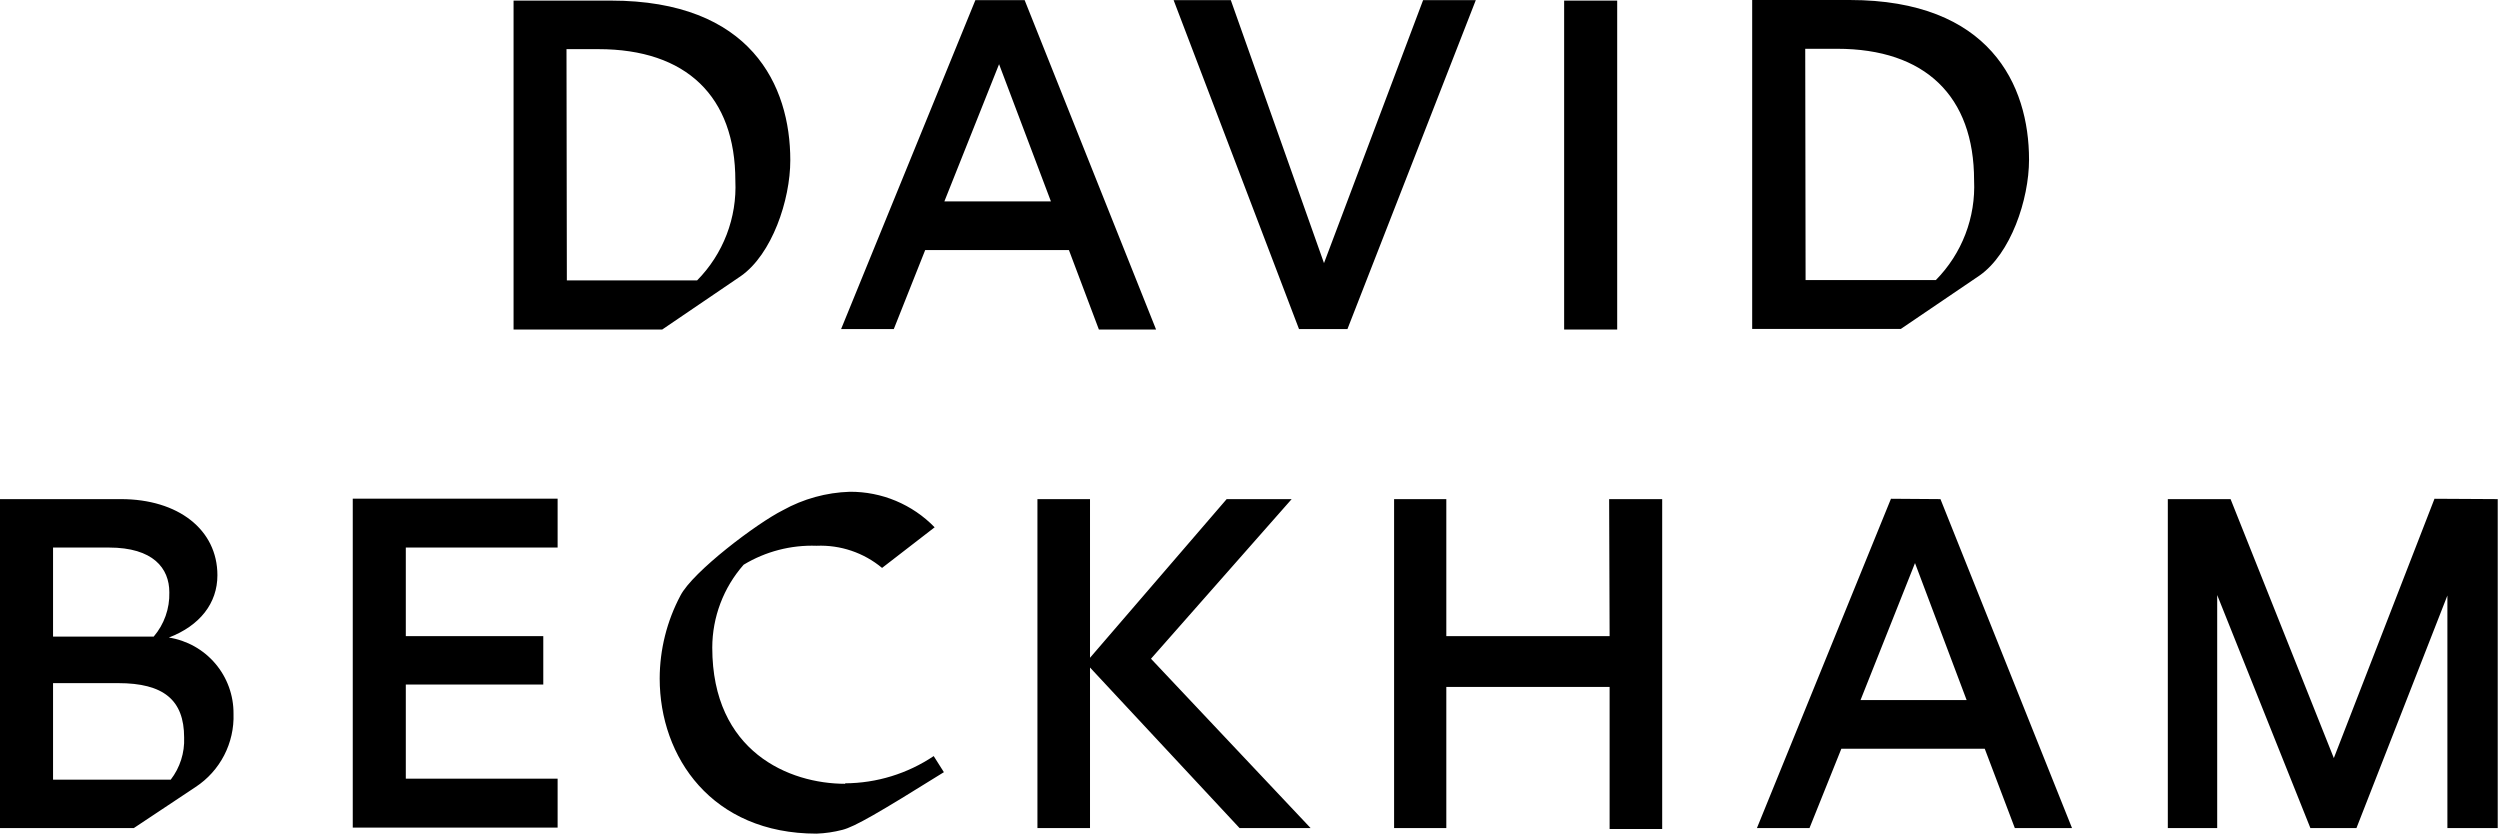 <svg xmlns="http://www.w3.org/2000/svg" width="776" height="259" viewBox="0 0 776 259" fill="none"><path d="M262.327 243.287C245.015 243.287 221.087 233.4 221.087 201.018C221.104 191.544 224.566 182.399 230.827 175.289C237.642 171.169 245.51 169.125 253.469 169.408C260.863 169.097 268.108 171.547 273.795 176.281L290.114 163.674C286.694 160.152 282.595 157.359 278.066 155.463C273.537 153.568 268.67 152.61 263.761 152.647C256.48 152.876 249.36 154.842 242.993 158.381C234.981 162.388 215.059 177.421 211.2 184.882C206.994 192.807 204.786 201.639 204.767 210.611C204.767 234.981 220.94 258.762 253.469 258.762C256.174 258.66 258.861 258.266 261.482 257.586C265.341 256.593 272.509 252.44 292.982 239.685L289.82 234.687C281.687 240.147 272.123 243.088 262.327 243.141V243.287ZM109.496 256.887H173.084V241.707H125.963V212.486H168.636V197.453H125.963V169.959H173.084V154.779H109.496V256.887ZM441.733 0.037L410.968 81.672L382.041 0.037H364.288L403.213 102.145H418.246L458.089 0.037H441.733ZM499.623 197.453H448.937V154.926H432.727V257.034H448.937V213.221H499.623V257.328H515.943V154.926H499.476L499.623 197.453ZM53.002 242.001H16.467V212.045H36.682C50.723 212.045 57.155 217.228 57.155 228.953C57.343 233.655 55.873 238.273 53.002 242.001ZM16.467 169.959H33.816C47.562 169.959 52.561 176.392 52.561 183.853C52.699 188.878 50.971 193.775 47.709 197.6H16.467V169.959ZM52.414 197.894C62.007 194.218 67.484 187.271 67.484 178.56C67.484 164.373 55.281 154.926 37.528 154.926H0V257.034H41.534L60.721 244.28C64.469 241.816 67.52 238.428 69.58 234.444C71.64 230.459 72.639 226.011 72.483 221.528C72.525 215.837 70.522 210.321 66.838 205.983C63.155 201.645 58.036 198.775 52.414 197.894ZM400.934 154.926H380.755L338.338 204.179V154.926H322.019V257.034H338.338V207.193L384.761 257.034H406.815L357.268 204.473L400.934 154.926ZM175.84 15.254H185.728C213.074 15.254 228.254 29.956 228.254 56.09C228.519 61.788 227.601 67.48 225.558 72.807C223.515 78.133 220.391 82.979 216.382 87.038H175.951L175.84 15.254ZM229.982 85.678C239.575 78.952 245.309 62.191 245.309 49.731C245.309 26.538 233.143 0.184 189.587 0.184H159.41V102.292H205.539L229.982 85.678ZM501.976 0.184H485.509V102.292H501.976V0.184ZM310.11 19.922L326.209 62.522H293.129L310.11 19.922ZM287.174 77.629H331.796L341.095 102.292H358.848L318.049 0.037H302.759L261.077 102.145H277.434L287.174 77.629ZM755.665 154.816L724.422 235.311L692.371 154.926H672.891V257.034H688.218V184.698L717.145 257.034H731.443L759.671 184.846V257.034H775.293V154.926L755.665 154.816ZM577.509 217.301L594.417 174.774L610.442 217.301H577.509ZM586.955 154.816L545.348 257.034H561.667L571.555 232.408H616.066L625.402 257.034H643.155L602.319 154.926L586.955 154.816ZM560.344 15.143H570.231C597.578 15.143 612.758 29.846 612.758 55.979C613.023 61.678 612.105 67.37 610.062 72.696C608.019 78.023 604.894 82.868 600.886 86.928H560.454L560.344 15.143ZM614.486 85.494C624.079 78.768 629.813 62.007 629.813 49.547C629.813 26.354 617.647 0 574.128 0H543.877V102.108H590.006L614.486 85.494Z" fill="black"></path></svg>